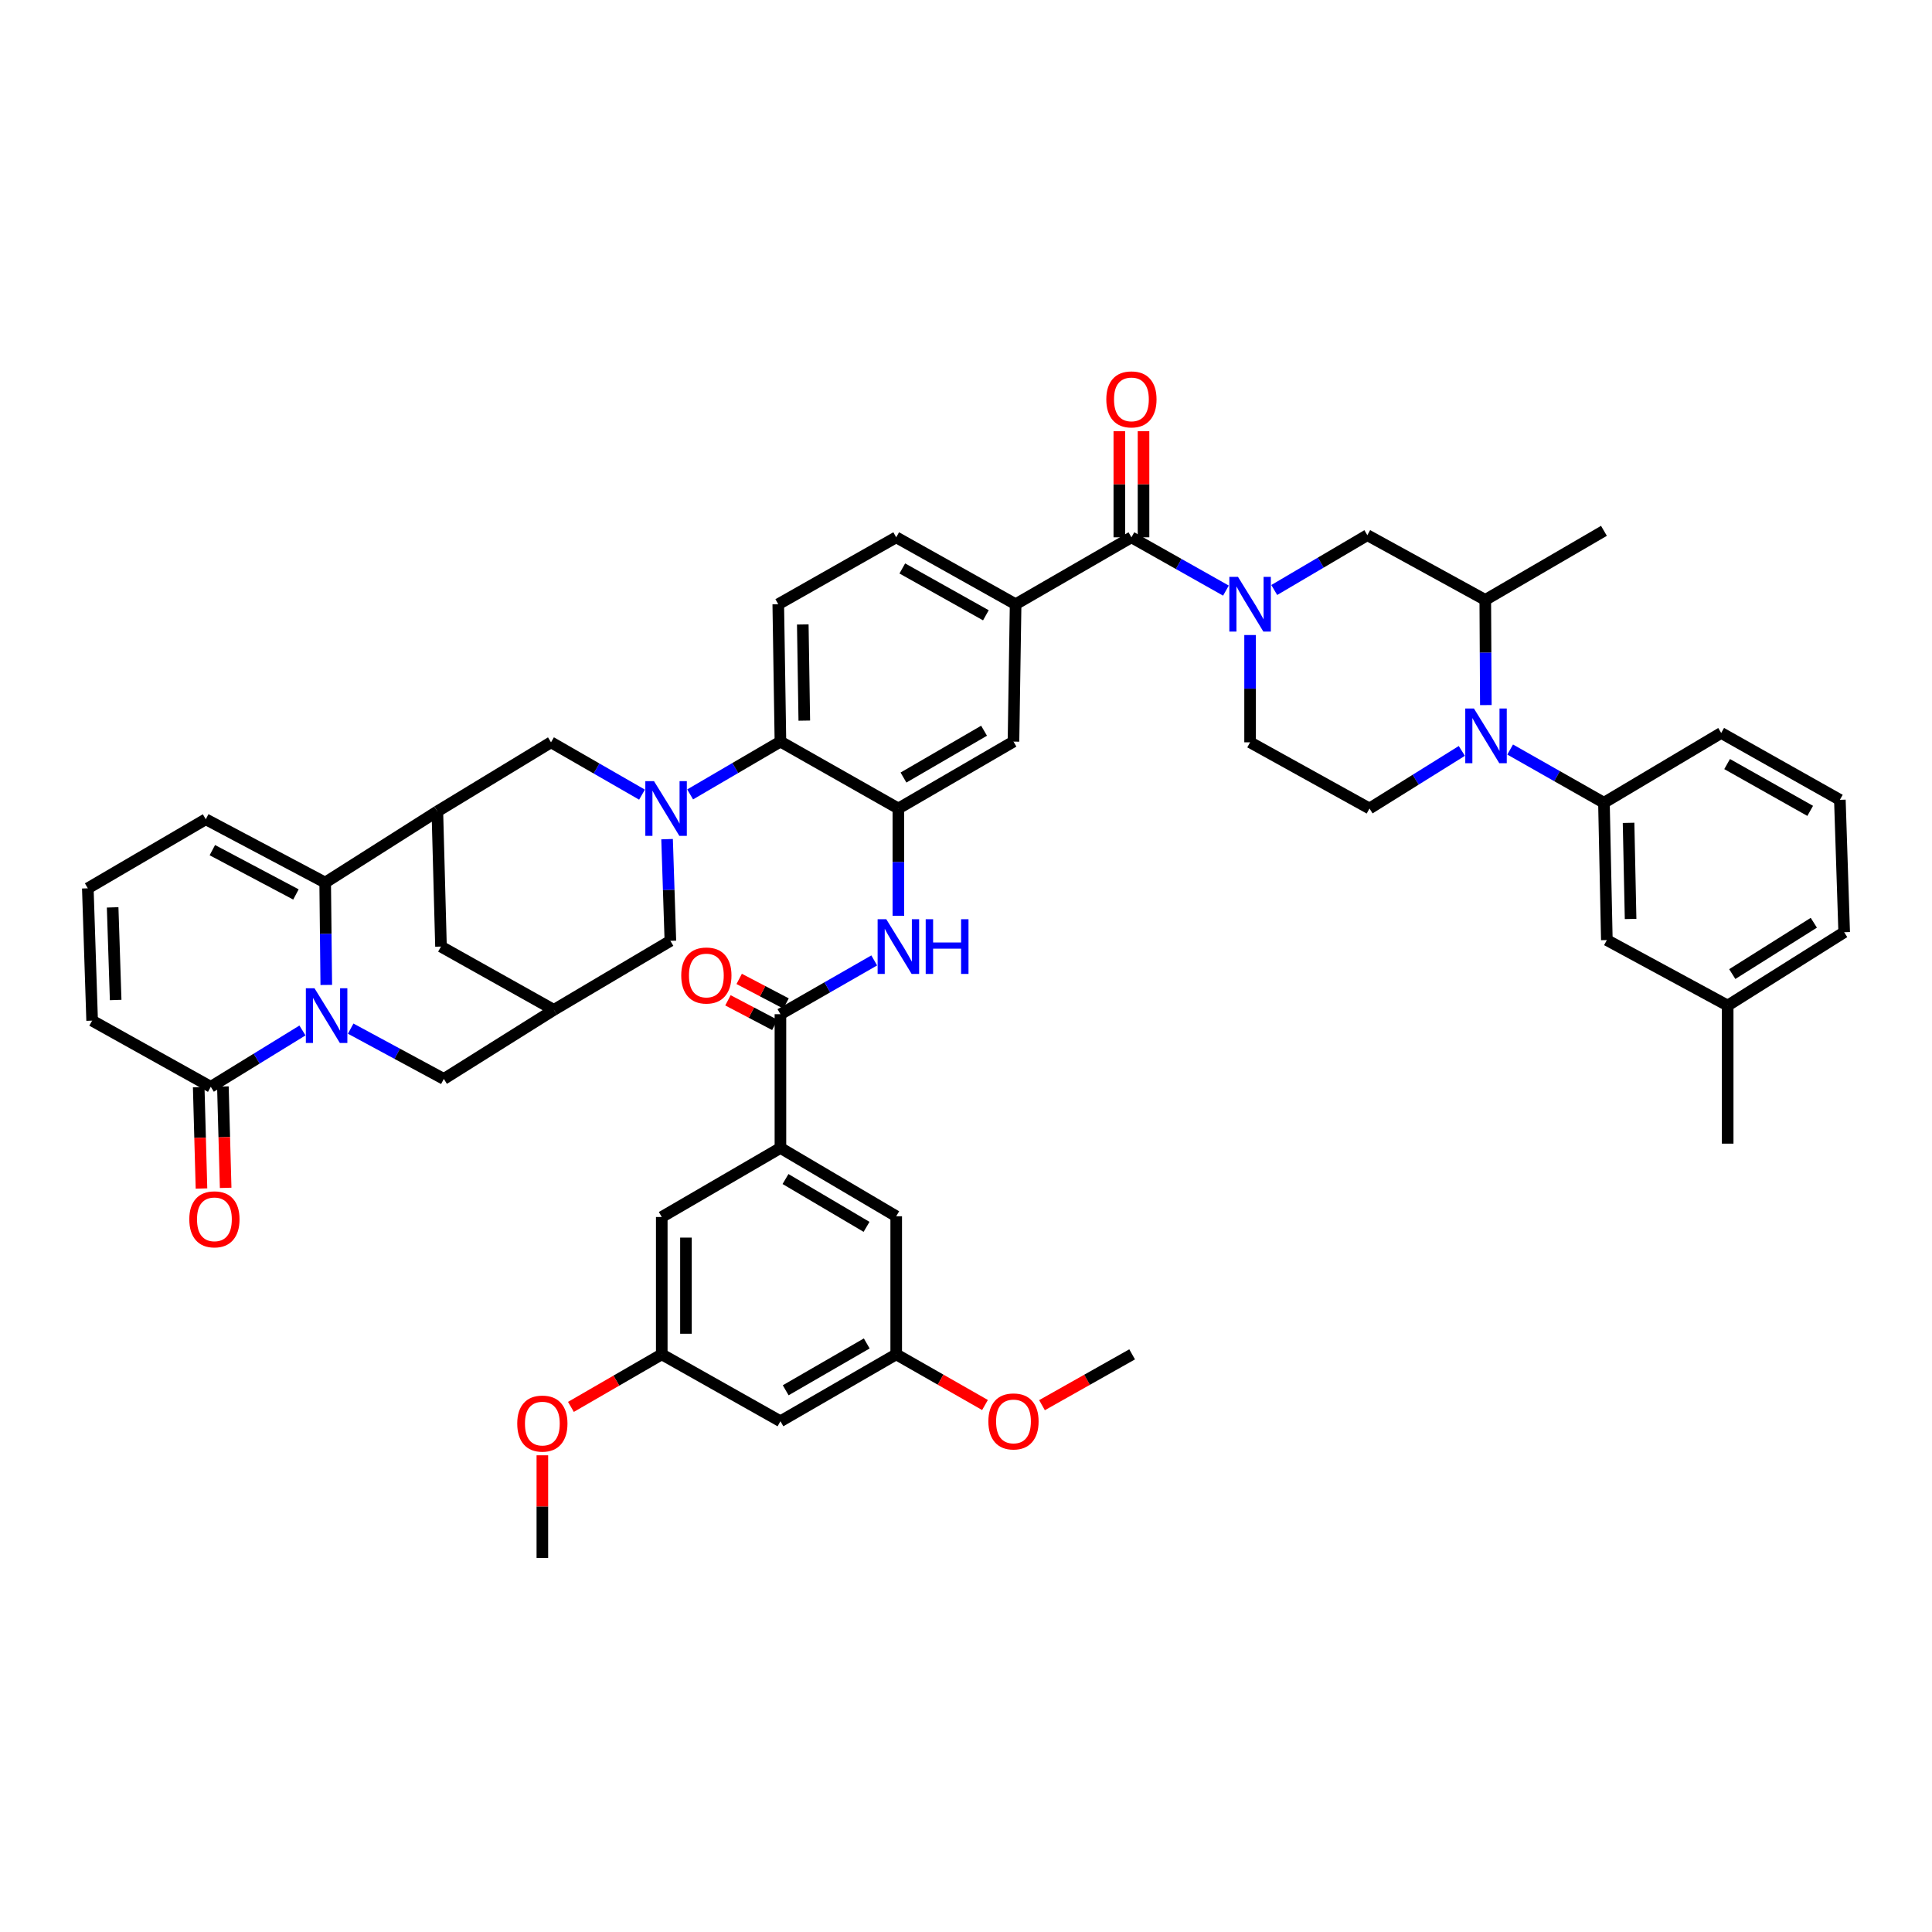 <?xml version='1.0' encoding='iso-8859-1'?>
<svg version='1.1' baseProfile='full'
              xmlns='http://www.w3.org/2000/svg'
                      xmlns:rdkit='http://www.rdkit.org/xml'
                      xmlns:xlink='http://www.w3.org/1999/xlink'
                  xml:space='preserve'
width='1000px' height='1000px' viewBox='0 0 1000 1000'>
<!-- END OF HEADER -->
<rect style='opacity:1.0;fill:#FFFFFF;stroke:none' width='1000' height='1000' x='0' y='0'> </rect>
<path class='bond-1' d='M 168.88,509.805 L 168.597,483.314' style='fill:none;fill-rule:evenodd;stroke:#0000FF;stroke-width:6px;stroke-linecap:butt;stroke-linejoin:miter;stroke-opacity:1' />
<path class='bond-1' d='M 168.597,483.314 L 168.313,456.822' style='fill:none;fill-rule:evenodd;stroke:#000000;stroke-width:6px;stroke-linecap:butt;stroke-linejoin:miter;stroke-opacity:1' />
<path class='bond-7' d='M 156.551,533.37 L 132.83,547.952' style='fill:none;fill-rule:evenodd;stroke:#0000FF;stroke-width:6px;stroke-linecap:butt;stroke-linejoin:miter;stroke-opacity:1' />
<path class='bond-7' d='M 132.83,547.952 L 109.11,562.533' style='fill:none;fill-rule:evenodd;stroke:#000000;stroke-width:6px;stroke-linecap:butt;stroke-linejoin:miter;stroke-opacity:1' />
<path class='bond-18' d='M 181.514,532.418 L 205.621,545.438' style='fill:none;fill-rule:evenodd;stroke:#0000FF;stroke-width:6px;stroke-linecap:butt;stroke-linejoin:miter;stroke-opacity:1' />
<path class='bond-18' d='M 205.621,545.438 L 229.728,558.457' style='fill:none;fill-rule:evenodd;stroke:#000000;stroke-width:6px;stroke-linecap:butt;stroke-linejoin:miter;stroke-opacity:1' />
<path class='bond-0' d='M 345.277,434.346 L 346.132,460.661' style='fill:none;fill-rule:evenodd;stroke:#0000FF;stroke-width:6px;stroke-linecap:butt;stroke-linejoin:miter;stroke-opacity:1' />
<path class='bond-0' d='M 346.132,460.661 L 346.987,486.976' style='fill:none;fill-rule:evenodd;stroke:#000000;stroke-width:6px;stroke-linecap:butt;stroke-linejoin:miter;stroke-opacity:1' />
<path class='bond-8' d='M 357.215,411.188 L 380.583,397.52' style='fill:none;fill-rule:evenodd;stroke:#0000FF;stroke-width:6px;stroke-linecap:butt;stroke-linejoin:miter;stroke-opacity:1' />
<path class='bond-8' d='M 380.583,397.52 L 403.95,383.852' style='fill:none;fill-rule:evenodd;stroke:#000000;stroke-width:6px;stroke-linecap:butt;stroke-linejoin:miter;stroke-opacity:1' />
<path class='bond-50' d='M 332.303,411.308 L 308.753,397.765' style='fill:none;fill-rule:evenodd;stroke:#0000FF;stroke-width:6px;stroke-linecap:butt;stroke-linejoin:miter;stroke-opacity:1' />
<path class='bond-50' d='M 308.753,397.765 L 285.203,384.221' style='fill:none;fill-rule:evenodd;stroke:#000000;stroke-width:6px;stroke-linecap:butt;stroke-linejoin:miter;stroke-opacity:1' />
<path class='bond-4' d='M 168.313,456.822 L 226.375,419.961' style='fill:none;fill-rule:evenodd;stroke:#000000;stroke-width:6px;stroke-linecap:butt;stroke-linejoin:miter;stroke-opacity:1' />
<path class='bond-25' d='M 168.313,456.822 L 106.508,424.052' style='fill:none;fill-rule:evenodd;stroke:#000000;stroke-width:6px;stroke-linecap:butt;stroke-linejoin:miter;stroke-opacity:1' />
<path class='bond-25' d='M 153.177,462.968 L 109.913,440.029' style='fill:none;fill-rule:evenodd;stroke:#000000;stroke-width:6px;stroke-linecap:butt;stroke-linejoin:miter;stroke-opacity:1' />
<path class='bond-2' d='M 634.542,305.697 L 610.082,291.905' style='fill:none;fill-rule:evenodd;stroke:#0000FF;stroke-width:6px;stroke-linecap:butt;stroke-linejoin:miter;stroke-opacity:1' />
<path class='bond-2' d='M 610.082,291.905 L 585.622,278.113' style='fill:none;fill-rule:evenodd;stroke:#000000;stroke-width:6px;stroke-linecap:butt;stroke-linejoin:miter;stroke-opacity:1' />
<path class='bond-17' d='M 659.545,305.385 L 683.637,291.196' style='fill:none;fill-rule:evenodd;stroke:#0000FF;stroke-width:6px;stroke-linecap:butt;stroke-linejoin:miter;stroke-opacity:1' />
<path class='bond-17' d='M 683.637,291.196 L 707.73,277.007' style='fill:none;fill-rule:evenodd;stroke:#000000;stroke-width:6px;stroke-linecap:butt;stroke-linejoin:miter;stroke-opacity:1' />
<path class='bond-24' d='M 647.045,328.694 L 647.045,356.458' style='fill:none;fill-rule:evenodd;stroke:#0000FF;stroke-width:6px;stroke-linecap:butt;stroke-linejoin:miter;stroke-opacity:1' />
<path class='bond-24' d='M 647.045,356.458 L 647.045,384.221' style='fill:none;fill-rule:evenodd;stroke:#000000;stroke-width:6px;stroke-linecap:butt;stroke-linejoin:miter;stroke-opacity:1' />
<path class='bond-3' d='M 756.642,388.673 L 732.746,403.573' style='fill:none;fill-rule:evenodd;stroke:#0000FF;stroke-width:6px;stroke-linecap:butt;stroke-linejoin:miter;stroke-opacity:1' />
<path class='bond-3' d='M 732.746,403.573 L 708.85,418.473' style='fill:none;fill-rule:evenodd;stroke:#000000;stroke-width:6px;stroke-linecap:butt;stroke-linejoin:miter;stroke-opacity:1' />
<path class='bond-14' d='M 781.653,387.958 L 805.926,401.73' style='fill:none;fill-rule:evenodd;stroke:#0000FF;stroke-width:6px;stroke-linecap:butt;stroke-linejoin:miter;stroke-opacity:1' />
<path class='bond-14' d='M 805.926,401.73 L 830.198,415.503' style='fill:none;fill-rule:evenodd;stroke:#000000;stroke-width:6px;stroke-linecap:butt;stroke-linejoin:miter;stroke-opacity:1' />
<path class='bond-53' d='M 769.072,364.949 L 768.924,337.732' style='fill:none;fill-rule:evenodd;stroke:#0000FF;stroke-width:6px;stroke-linecap:butt;stroke-linejoin:miter;stroke-opacity:1' />
<path class='bond-53' d='M 768.924,337.732 L 768.776,310.514' style='fill:none;fill-rule:evenodd;stroke:#000000;stroke-width:6px;stroke-linecap:butt;stroke-linejoin:miter;stroke-opacity:1' />
<path class='bond-11' d='M 226.375,419.961 L 285.203,384.221' style='fill:none;fill-rule:evenodd;stroke:#000000;stroke-width:6px;stroke-linecap:butt;stroke-linejoin:miter;stroke-opacity:1' />
<path class='bond-48' d='M 226.375,419.961 L 228.254,489.947' style='fill:none;fill-rule:evenodd;stroke:#000000;stroke-width:6px;stroke-linecap:butt;stroke-linejoin:miter;stroke-opacity:1' />
<path class='bond-5' d='M 585.622,278.113 L 525.682,312.747' style='fill:none;fill-rule:evenodd;stroke:#000000;stroke-width:6px;stroke-linecap:butt;stroke-linejoin:miter;stroke-opacity:1' />
<path class='bond-30' d='M 591.883,278.113 L 591.883,250.649' style='fill:none;fill-rule:evenodd;stroke:#000000;stroke-width:6px;stroke-linecap:butt;stroke-linejoin:miter;stroke-opacity:1' />
<path class='bond-30' d='M 591.883,250.649 L 591.883,223.186' style='fill:none;fill-rule:evenodd;stroke:#FF0000;stroke-width:6px;stroke-linecap:butt;stroke-linejoin:miter;stroke-opacity:1' />
<path class='bond-30' d='M 579.362,278.113 L 579.362,250.649' style='fill:none;fill-rule:evenodd;stroke:#000000;stroke-width:6px;stroke-linecap:butt;stroke-linejoin:miter;stroke-opacity:1' />
<path class='bond-30' d='M 579.362,250.649 L 579.362,223.186' style='fill:none;fill-rule:evenodd;stroke:#FF0000;stroke-width:6px;stroke-linecap:butt;stroke-linejoin:miter;stroke-opacity:1' />
<path class='bond-6' d='M 464.997,418.473 L 403.95,383.852' style='fill:none;fill-rule:evenodd;stroke:#000000;stroke-width:6px;stroke-linecap:butt;stroke-linejoin:miter;stroke-opacity:1' />
<path class='bond-10' d='M 464.997,418.473 L 464.997,446.236' style='fill:none;fill-rule:evenodd;stroke:#000000;stroke-width:6px;stroke-linecap:butt;stroke-linejoin:miter;stroke-opacity:1' />
<path class='bond-10' d='M 464.997,446.236 L 464.997,474' style='fill:none;fill-rule:evenodd;stroke:#0000FF;stroke-width:6px;stroke-linecap:butt;stroke-linejoin:miter;stroke-opacity:1' />
<path class='bond-19' d='M 464.997,418.473 L 524.576,383.852' style='fill:none;fill-rule:evenodd;stroke:#000000;stroke-width:6px;stroke-linecap:butt;stroke-linejoin:miter;stroke-opacity:1' />
<path class='bond-19' d='M 467.643,402.454 L 509.348,378.22' style='fill:none;fill-rule:evenodd;stroke:#000000;stroke-width:6px;stroke-linecap:butt;stroke-linejoin:miter;stroke-opacity:1' />
<path class='bond-27' d='M 109.11,562.533 L 47.687,528.282' style='fill:none;fill-rule:evenodd;stroke:#000000;stroke-width:6px;stroke-linecap:butt;stroke-linejoin:miter;stroke-opacity:1' />
<path class='bond-34' d='M 102.852,562.704 L 103.568,588.94' style='fill:none;fill-rule:evenodd;stroke:#000000;stroke-width:6px;stroke-linecap:butt;stroke-linejoin:miter;stroke-opacity:1' />
<path class='bond-34' d='M 103.568,588.94 L 104.285,615.175' style='fill:none;fill-rule:evenodd;stroke:#FF0000;stroke-width:6px;stroke-linecap:butt;stroke-linejoin:miter;stroke-opacity:1' />
<path class='bond-34' d='M 115.368,562.362 L 116.084,588.598' style='fill:none;fill-rule:evenodd;stroke:#000000;stroke-width:6px;stroke-linecap:butt;stroke-linejoin:miter;stroke-opacity:1' />
<path class='bond-34' d='M 116.084,588.598 L 116.801,614.833' style='fill:none;fill-rule:evenodd;stroke:#FF0000;stroke-width:6px;stroke-linecap:butt;stroke-linejoin:miter;stroke-opacity:1' />
<path class='bond-23' d='M 403.95,383.852 L 402.83,312.747' style='fill:none;fill-rule:evenodd;stroke:#000000;stroke-width:6px;stroke-linecap:butt;stroke-linejoin:miter;stroke-opacity:1' />
<path class='bond-23' d='M 416.302,372.989 L 415.518,323.216' style='fill:none;fill-rule:evenodd;stroke:#000000;stroke-width:6px;stroke-linecap:butt;stroke-linejoin:miter;stroke-opacity:1' />
<path class='bond-9' d='M 403.95,524.95 L 428.224,511.032' style='fill:none;fill-rule:evenodd;stroke:#000000;stroke-width:6px;stroke-linecap:butt;stroke-linejoin:miter;stroke-opacity:1' />
<path class='bond-9' d='M 428.224,511.032 L 452.498,497.113' style='fill:none;fill-rule:evenodd;stroke:#0000FF;stroke-width:6px;stroke-linecap:butt;stroke-linejoin:miter;stroke-opacity:1' />
<path class='bond-13' d='M 403.95,524.95 L 403.95,594.177' style='fill:none;fill-rule:evenodd;stroke:#000000;stroke-width:6px;stroke-linecap:butt;stroke-linejoin:miter;stroke-opacity:1' />
<path class='bond-32' d='M 406.859,519.406 L 394.729,513.042' style='fill:none;fill-rule:evenodd;stroke:#000000;stroke-width:6px;stroke-linecap:butt;stroke-linejoin:miter;stroke-opacity:1' />
<path class='bond-32' d='M 394.729,513.042 L 382.6,506.678' style='fill:none;fill-rule:evenodd;stroke:#FF0000;stroke-width:6px;stroke-linecap:butt;stroke-linejoin:miter;stroke-opacity:1' />
<path class='bond-32' d='M 401.042,530.493 L 388.912,524.129' style='fill:none;fill-rule:evenodd;stroke:#000000;stroke-width:6px;stroke-linecap:butt;stroke-linejoin:miter;stroke-opacity:1' />
<path class='bond-32' d='M 388.912,524.129 L 376.782,517.765' style='fill:none;fill-rule:evenodd;stroke:#FF0000;stroke-width:6px;stroke-linecap:butt;stroke-linejoin:miter;stroke-opacity:1' />
<path class='bond-12' d='M 525.682,312.747 L 463.877,278.113' style='fill:none;fill-rule:evenodd;stroke:#000000;stroke-width:6px;stroke-linecap:butt;stroke-linejoin:miter;stroke-opacity:1' />
<path class='bond-12' d='M 510.29,318.475 L 467.027,294.231' style='fill:none;fill-rule:evenodd;stroke:#000000;stroke-width:6px;stroke-linecap:butt;stroke-linejoin:miter;stroke-opacity:1' />
<path class='bond-51' d='M 525.682,312.747 L 524.576,383.852' style='fill:none;fill-rule:evenodd;stroke:#000000;stroke-width:6px;stroke-linecap:butt;stroke-linejoin:miter;stroke-opacity:1' />
<path class='bond-28' d='M 403.95,594.177 L 463.877,629.534' style='fill:none;fill-rule:evenodd;stroke:#000000;stroke-width:6px;stroke-linecap:butt;stroke-linejoin:miter;stroke-opacity:1' />
<path class='bond-28' d='M 406.577,610.264 L 448.525,635.015' style='fill:none;fill-rule:evenodd;stroke:#000000;stroke-width:6px;stroke-linecap:butt;stroke-linejoin:miter;stroke-opacity:1' />
<path class='bond-29' d='M 403.95,594.177 L 342.528,629.917' style='fill:none;fill-rule:evenodd;stroke:#000000;stroke-width:6px;stroke-linecap:butt;stroke-linejoin:miter;stroke-opacity:1' />
<path class='bond-33' d='M 830.198,415.503 L 831.701,486.58' style='fill:none;fill-rule:evenodd;stroke:#000000;stroke-width:6px;stroke-linecap:butt;stroke-linejoin:miter;stroke-opacity:1' />
<path class='bond-33' d='M 842.942,425.9 L 843.994,475.654' style='fill:none;fill-rule:evenodd;stroke:#000000;stroke-width:6px;stroke-linecap:butt;stroke-linejoin:miter;stroke-opacity:1' />
<path class='bond-41' d='M 830.198,415.503 L 890.89,379.38' style='fill:none;fill-rule:evenodd;stroke:#000000;stroke-width:6px;stroke-linecap:butt;stroke-linejoin:miter;stroke-opacity:1' />
<path class='bond-15' d='M 768.776,310.514 L 707.73,277.007' style='fill:none;fill-rule:evenodd;stroke:#000000;stroke-width:6px;stroke-linecap:butt;stroke-linejoin:miter;stroke-opacity:1' />
<path class='bond-42' d='M 768.776,310.514 L 830.198,274.76' style='fill:none;fill-rule:evenodd;stroke:#000000;stroke-width:6px;stroke-linecap:butt;stroke-linejoin:miter;stroke-opacity:1' />
<path class='bond-16' d='M 286.692,522.703 L 229.728,558.457' style='fill:none;fill-rule:evenodd;stroke:#000000;stroke-width:6px;stroke-linecap:butt;stroke-linejoin:miter;stroke-opacity:1' />
<path class='bond-20' d='M 286.692,522.703 L 346.987,486.976' style='fill:none;fill-rule:evenodd;stroke:#000000;stroke-width:6px;stroke-linecap:butt;stroke-linejoin:miter;stroke-opacity:1' />
<path class='bond-22' d='M 286.692,522.703 L 228.254,489.947' style='fill:none;fill-rule:evenodd;stroke:#000000;stroke-width:6px;stroke-linecap:butt;stroke-linejoin:miter;stroke-opacity:1' />
<path class='bond-21' d='M 708.85,418.473 L 647.045,384.221' style='fill:none;fill-rule:evenodd;stroke:#000000;stroke-width:6px;stroke-linecap:butt;stroke-linejoin:miter;stroke-opacity:1' />
<path class='bond-31' d='M 402.83,312.747 L 463.877,278.113' style='fill:none;fill-rule:evenodd;stroke:#000000;stroke-width:6px;stroke-linecap:butt;stroke-linejoin:miter;stroke-opacity:1' />
<path class='bond-49' d='M 106.508,424.052 L 45.455,459.792' style='fill:none;fill-rule:evenodd;stroke:#000000;stroke-width:6px;stroke-linecap:butt;stroke-linejoin:miter;stroke-opacity:1' />
<path class='bond-26' d='M 45.455,459.792 L 47.687,528.282' style='fill:none;fill-rule:evenodd;stroke:#000000;stroke-width:6px;stroke-linecap:butt;stroke-linejoin:miter;stroke-opacity:1' />
<path class='bond-26' d='M 58.304,469.657 L 59.867,517.6' style='fill:none;fill-rule:evenodd;stroke:#000000;stroke-width:6px;stroke-linecap:butt;stroke-linejoin:miter;stroke-opacity:1' />
<path class='bond-37' d='M 463.877,629.534 L 463.877,701.008' style='fill:none;fill-rule:evenodd;stroke:#000000;stroke-width:6px;stroke-linecap:butt;stroke-linejoin:miter;stroke-opacity:1' />
<path class='bond-36' d='M 342.528,629.917 L 342.528,701.008' style='fill:none;fill-rule:evenodd;stroke:#000000;stroke-width:6px;stroke-linecap:butt;stroke-linejoin:miter;stroke-opacity:1' />
<path class='bond-36' d='M 355.049,640.581 L 355.049,690.345' style='fill:none;fill-rule:evenodd;stroke:#000000;stroke-width:6px;stroke-linecap:butt;stroke-linejoin:miter;stroke-opacity:1' />
<path class='bond-38' d='M 831.701,486.58 L 894.243,520.47' style='fill:none;fill-rule:evenodd;stroke:#000000;stroke-width:6px;stroke-linecap:butt;stroke-linejoin:miter;stroke-opacity:1' />
<path class='bond-35' d='M 403.95,735.643 L 342.528,701.008' style='fill:none;fill-rule:evenodd;stroke:#000000;stroke-width:6px;stroke-linecap:butt;stroke-linejoin:miter;stroke-opacity:1' />
<path class='bond-52' d='M 403.95,735.643 L 463.877,701.008' style='fill:none;fill-rule:evenodd;stroke:#000000;stroke-width:6px;stroke-linecap:butt;stroke-linejoin:miter;stroke-opacity:1' />
<path class='bond-52' d='M 406.674,719.607 L 448.623,695.363' style='fill:none;fill-rule:evenodd;stroke:#000000;stroke-width:6px;stroke-linecap:butt;stroke-linejoin:miter;stroke-opacity:1' />
<path class='bond-40' d='M 342.528,701.008 L 319.018,714.609' style='fill:none;fill-rule:evenodd;stroke:#000000;stroke-width:6px;stroke-linecap:butt;stroke-linejoin:miter;stroke-opacity:1' />
<path class='bond-40' d='M 319.018,714.609 L 295.508,728.209' style='fill:none;fill-rule:evenodd;stroke:#FF0000;stroke-width:6px;stroke-linecap:butt;stroke-linejoin:miter;stroke-opacity:1' />
<path class='bond-39' d='M 463.877,701.008 L 486.853,714.118' style='fill:none;fill-rule:evenodd;stroke:#000000;stroke-width:6px;stroke-linecap:butt;stroke-linejoin:miter;stroke-opacity:1' />
<path class='bond-39' d='M 486.853,714.118 L 509.829,727.228' style='fill:none;fill-rule:evenodd;stroke:#FF0000;stroke-width:6px;stroke-linecap:butt;stroke-linejoin:miter;stroke-opacity:1' />
<path class='bond-45' d='M 894.243,520.47 L 894.243,591.951' style='fill:none;fill-rule:evenodd;stroke:#000000;stroke-width:6px;stroke-linecap:butt;stroke-linejoin:miter;stroke-opacity:1' />
<path class='bond-54' d='M 894.243,520.47 L 954.545,482.518' style='fill:none;fill-rule:evenodd;stroke:#000000;stroke-width:6px;stroke-linecap:butt;stroke-linejoin:miter;stroke-opacity:1' />
<path class='bond-54' d='M 896.619,504.18 L 938.831,477.614' style='fill:none;fill-rule:evenodd;stroke:#000000;stroke-width:6px;stroke-linecap:butt;stroke-linejoin:miter;stroke-opacity:1' />
<path class='bond-46' d='M 539.339,727.317 L 562.665,714.163' style='fill:none;fill-rule:evenodd;stroke:#FF0000;stroke-width:6px;stroke-linecap:butt;stroke-linejoin:miter;stroke-opacity:1' />
<path class='bond-46' d='M 562.665,714.163 L 585.991,701.008' style='fill:none;fill-rule:evenodd;stroke:#000000;stroke-width:6px;stroke-linecap:butt;stroke-linejoin:miter;stroke-opacity:1' />
<path class='bond-47' d='M 280.723,753.263 L 280.723,779.821' style='fill:none;fill-rule:evenodd;stroke:#FF0000;stroke-width:6px;stroke-linecap:butt;stroke-linejoin:miter;stroke-opacity:1' />
<path class='bond-47' d='M 280.723,779.821 L 280.723,806.379' style='fill:none;fill-rule:evenodd;stroke:#000000;stroke-width:6px;stroke-linecap:butt;stroke-linejoin:miter;stroke-opacity:1' />
<path class='bond-43' d='M 890.89,379.38 L 952.313,413.993' style='fill:none;fill-rule:evenodd;stroke:#000000;stroke-width:6px;stroke-linecap:butt;stroke-linejoin:miter;stroke-opacity:1' />
<path class='bond-43' d='M 893.957,395.48 L 936.952,419.709' style='fill:none;fill-rule:evenodd;stroke:#000000;stroke-width:6px;stroke-linecap:butt;stroke-linejoin:miter;stroke-opacity:1' />
<path class='bond-44' d='M 952.313,413.993 L 954.545,482.518' style='fill:none;fill-rule:evenodd;stroke:#000000;stroke-width:6px;stroke-linecap:butt;stroke-linejoin:miter;stroke-opacity:1' />
<path  class='atom-0' d='M 162.79 511.527
L 172.07 526.527
Q 172.99 528.007, 174.47 530.687
Q 175.95 533.367, 176.03 533.527
L 176.03 511.527
L 179.79 511.527
L 179.79 539.847
L 175.91 539.847
L 165.95 523.447
Q 164.79 521.527, 163.55 519.327
Q 162.35 517.127, 161.99 516.447
L 161.99 539.847
L 158.31 539.847
L 158.31 511.527
L 162.79 511.527
' fill='#0000FF'/>
<path  class='atom-1' d='M 338.501 404.313
L 347.781 419.313
Q 348.701 420.793, 350.181 423.473
Q 351.661 426.153, 351.741 426.313
L 351.741 404.313
L 355.501 404.313
L 355.501 432.633
L 351.621 432.633
L 341.661 416.233
Q 340.501 414.313, 339.261 412.113
Q 338.061 409.913, 337.701 409.233
L 337.701 432.633
L 334.021 432.633
L 334.021 404.313
L 338.501 404.313
' fill='#0000FF'/>
<path  class='atom-3' d='M 640.785 298.587
L 650.065 313.587
Q 650.985 315.067, 652.465 317.747
Q 653.945 320.427, 654.025 320.587
L 654.025 298.587
L 657.785 298.587
L 657.785 326.907
L 653.905 326.907
L 643.945 310.507
Q 642.785 308.587, 641.545 306.387
Q 640.345 304.187, 639.985 303.507
L 639.985 326.907
L 636.305 326.907
L 636.305 298.587
L 640.785 298.587
' fill='#0000FF'/>
<path  class='atom-4' d='M 762.899 366.708
L 772.179 381.708
Q 773.099 383.188, 774.579 385.868
Q 776.059 388.548, 776.139 388.708
L 776.139 366.708
L 779.899 366.708
L 779.899 395.028
L 776.019 395.028
L 766.059 378.628
Q 764.899 376.708, 763.659 374.508
Q 762.459 372.308, 762.099 371.628
L 762.099 395.028
L 758.419 395.028
L 758.419 366.708
L 762.899 366.708
' fill='#0000FF'/>
<path  class='atom-11' d='M 458.737 475.787
L 468.017 490.787
Q 468.937 492.267, 470.417 494.947
Q 471.897 497.627, 471.977 497.787
L 471.977 475.787
L 475.737 475.787
L 475.737 504.107
L 471.857 504.107
L 461.897 487.707
Q 460.737 485.787, 459.497 483.587
Q 458.297 481.387, 457.937 480.707
L 457.937 504.107
L 454.257 504.107
L 454.257 475.787
L 458.737 475.787
' fill='#0000FF'/>
<path  class='atom-11' d='M 479.137 475.787
L 482.977 475.787
L 482.977 487.827
L 497.457 487.827
L 497.457 475.787
L 501.297 475.787
L 501.297 504.107
L 497.457 504.107
L 497.457 491.027
L 482.977 491.027
L 482.977 504.107
L 479.137 504.107
L 479.137 475.787
' fill='#0000FF'/>
<path  class='atom-31' d='M 572.622 206.719
Q 572.622 199.919, 575.982 196.119
Q 579.342 192.319, 585.622 192.319
Q 591.902 192.319, 595.262 196.119
Q 598.622 199.919, 598.622 206.719
Q 598.622 213.599, 595.222 217.519
Q 591.822 221.399, 585.622 221.399
Q 579.382 221.399, 575.982 217.519
Q 572.622 213.639, 572.622 206.719
M 585.622 218.199
Q 589.942 218.199, 592.262 215.319
Q 594.622 212.399, 594.622 206.719
Q 594.622 201.159, 592.262 198.359
Q 589.942 195.519, 585.622 195.519
Q 581.302 195.519, 578.942 198.319
Q 576.622 201.119, 576.622 206.719
Q 576.622 212.439, 578.942 215.319
Q 581.302 218.199, 585.622 218.199
' fill='#FF0000'/>
<path  class='atom-33' d='M 352.608 504.913
Q 352.608 498.113, 355.968 494.313
Q 359.328 490.513, 365.608 490.513
Q 371.888 490.513, 375.248 494.313
Q 378.608 498.113, 378.608 504.913
Q 378.608 511.793, 375.208 515.713
Q 371.808 519.593, 365.608 519.593
Q 359.368 519.593, 355.968 515.713
Q 352.608 511.833, 352.608 504.913
M 365.608 516.393
Q 369.928 516.393, 372.248 513.513
Q 374.608 510.593, 374.608 504.913
Q 374.608 499.353, 372.248 496.553
Q 369.928 493.713, 365.608 493.713
Q 361.288 493.713, 358.928 496.513
Q 356.608 499.313, 356.608 504.913
Q 356.608 510.633, 358.928 513.513
Q 361.288 516.393, 365.608 516.393
' fill='#FF0000'/>
<path  class='atom-35' d='M 97.981 631.117
Q 97.981 624.317, 101.341 620.517
Q 104.701 616.717, 110.981 616.717
Q 117.261 616.717, 120.621 620.517
Q 123.981 624.317, 123.981 631.117
Q 123.981 637.997, 120.581 641.917
Q 117.181 645.797, 110.981 645.797
Q 104.741 645.797, 101.341 641.917
Q 97.981 638.037, 97.981 631.117
M 110.981 642.597
Q 115.301 642.597, 117.621 639.717
Q 119.981 636.797, 119.981 631.117
Q 119.981 625.557, 117.621 622.757
Q 115.301 619.917, 110.981 619.917
Q 106.661 619.917, 104.301 622.717
Q 101.981 625.517, 101.981 631.117
Q 101.981 636.837, 104.301 639.717
Q 106.661 642.597, 110.981 642.597
' fill='#FF0000'/>
<path  class='atom-40' d='M 511.576 735.723
Q 511.576 728.923, 514.936 725.123
Q 518.296 721.323, 524.576 721.323
Q 530.856 721.323, 534.216 725.123
Q 537.576 728.923, 537.576 735.723
Q 537.576 742.603, 534.176 746.523
Q 530.776 750.403, 524.576 750.403
Q 518.336 750.403, 514.936 746.523
Q 511.576 742.643, 511.576 735.723
M 524.576 747.203
Q 528.896 747.203, 531.216 744.323
Q 533.576 741.403, 533.576 735.723
Q 533.576 730.163, 531.216 727.363
Q 528.896 724.523, 524.576 724.523
Q 520.256 724.523, 517.896 727.323
Q 515.576 730.123, 515.576 735.723
Q 515.576 741.443, 517.896 744.323
Q 520.256 747.203, 524.576 747.203
' fill='#FF0000'/>
<path  class='atom-41' d='M 267.723 736.843
Q 267.723 730.043, 271.083 726.243
Q 274.443 722.443, 280.723 722.443
Q 287.003 722.443, 290.363 726.243
Q 293.723 730.043, 293.723 736.843
Q 293.723 743.723, 290.323 747.643
Q 286.923 751.523, 280.723 751.523
Q 274.483 751.523, 271.083 747.643
Q 267.723 743.763, 267.723 736.843
M 280.723 748.323
Q 285.043 748.323, 287.363 745.443
Q 289.723 742.523, 289.723 736.843
Q 289.723 731.283, 287.363 728.483
Q 285.043 725.643, 280.723 725.643
Q 276.403 725.643, 274.043 728.443
Q 271.723 731.243, 271.723 736.843
Q 271.723 742.563, 274.043 745.443
Q 276.403 748.323, 280.723 748.323
' fill='#FF0000'/>
</svg>
